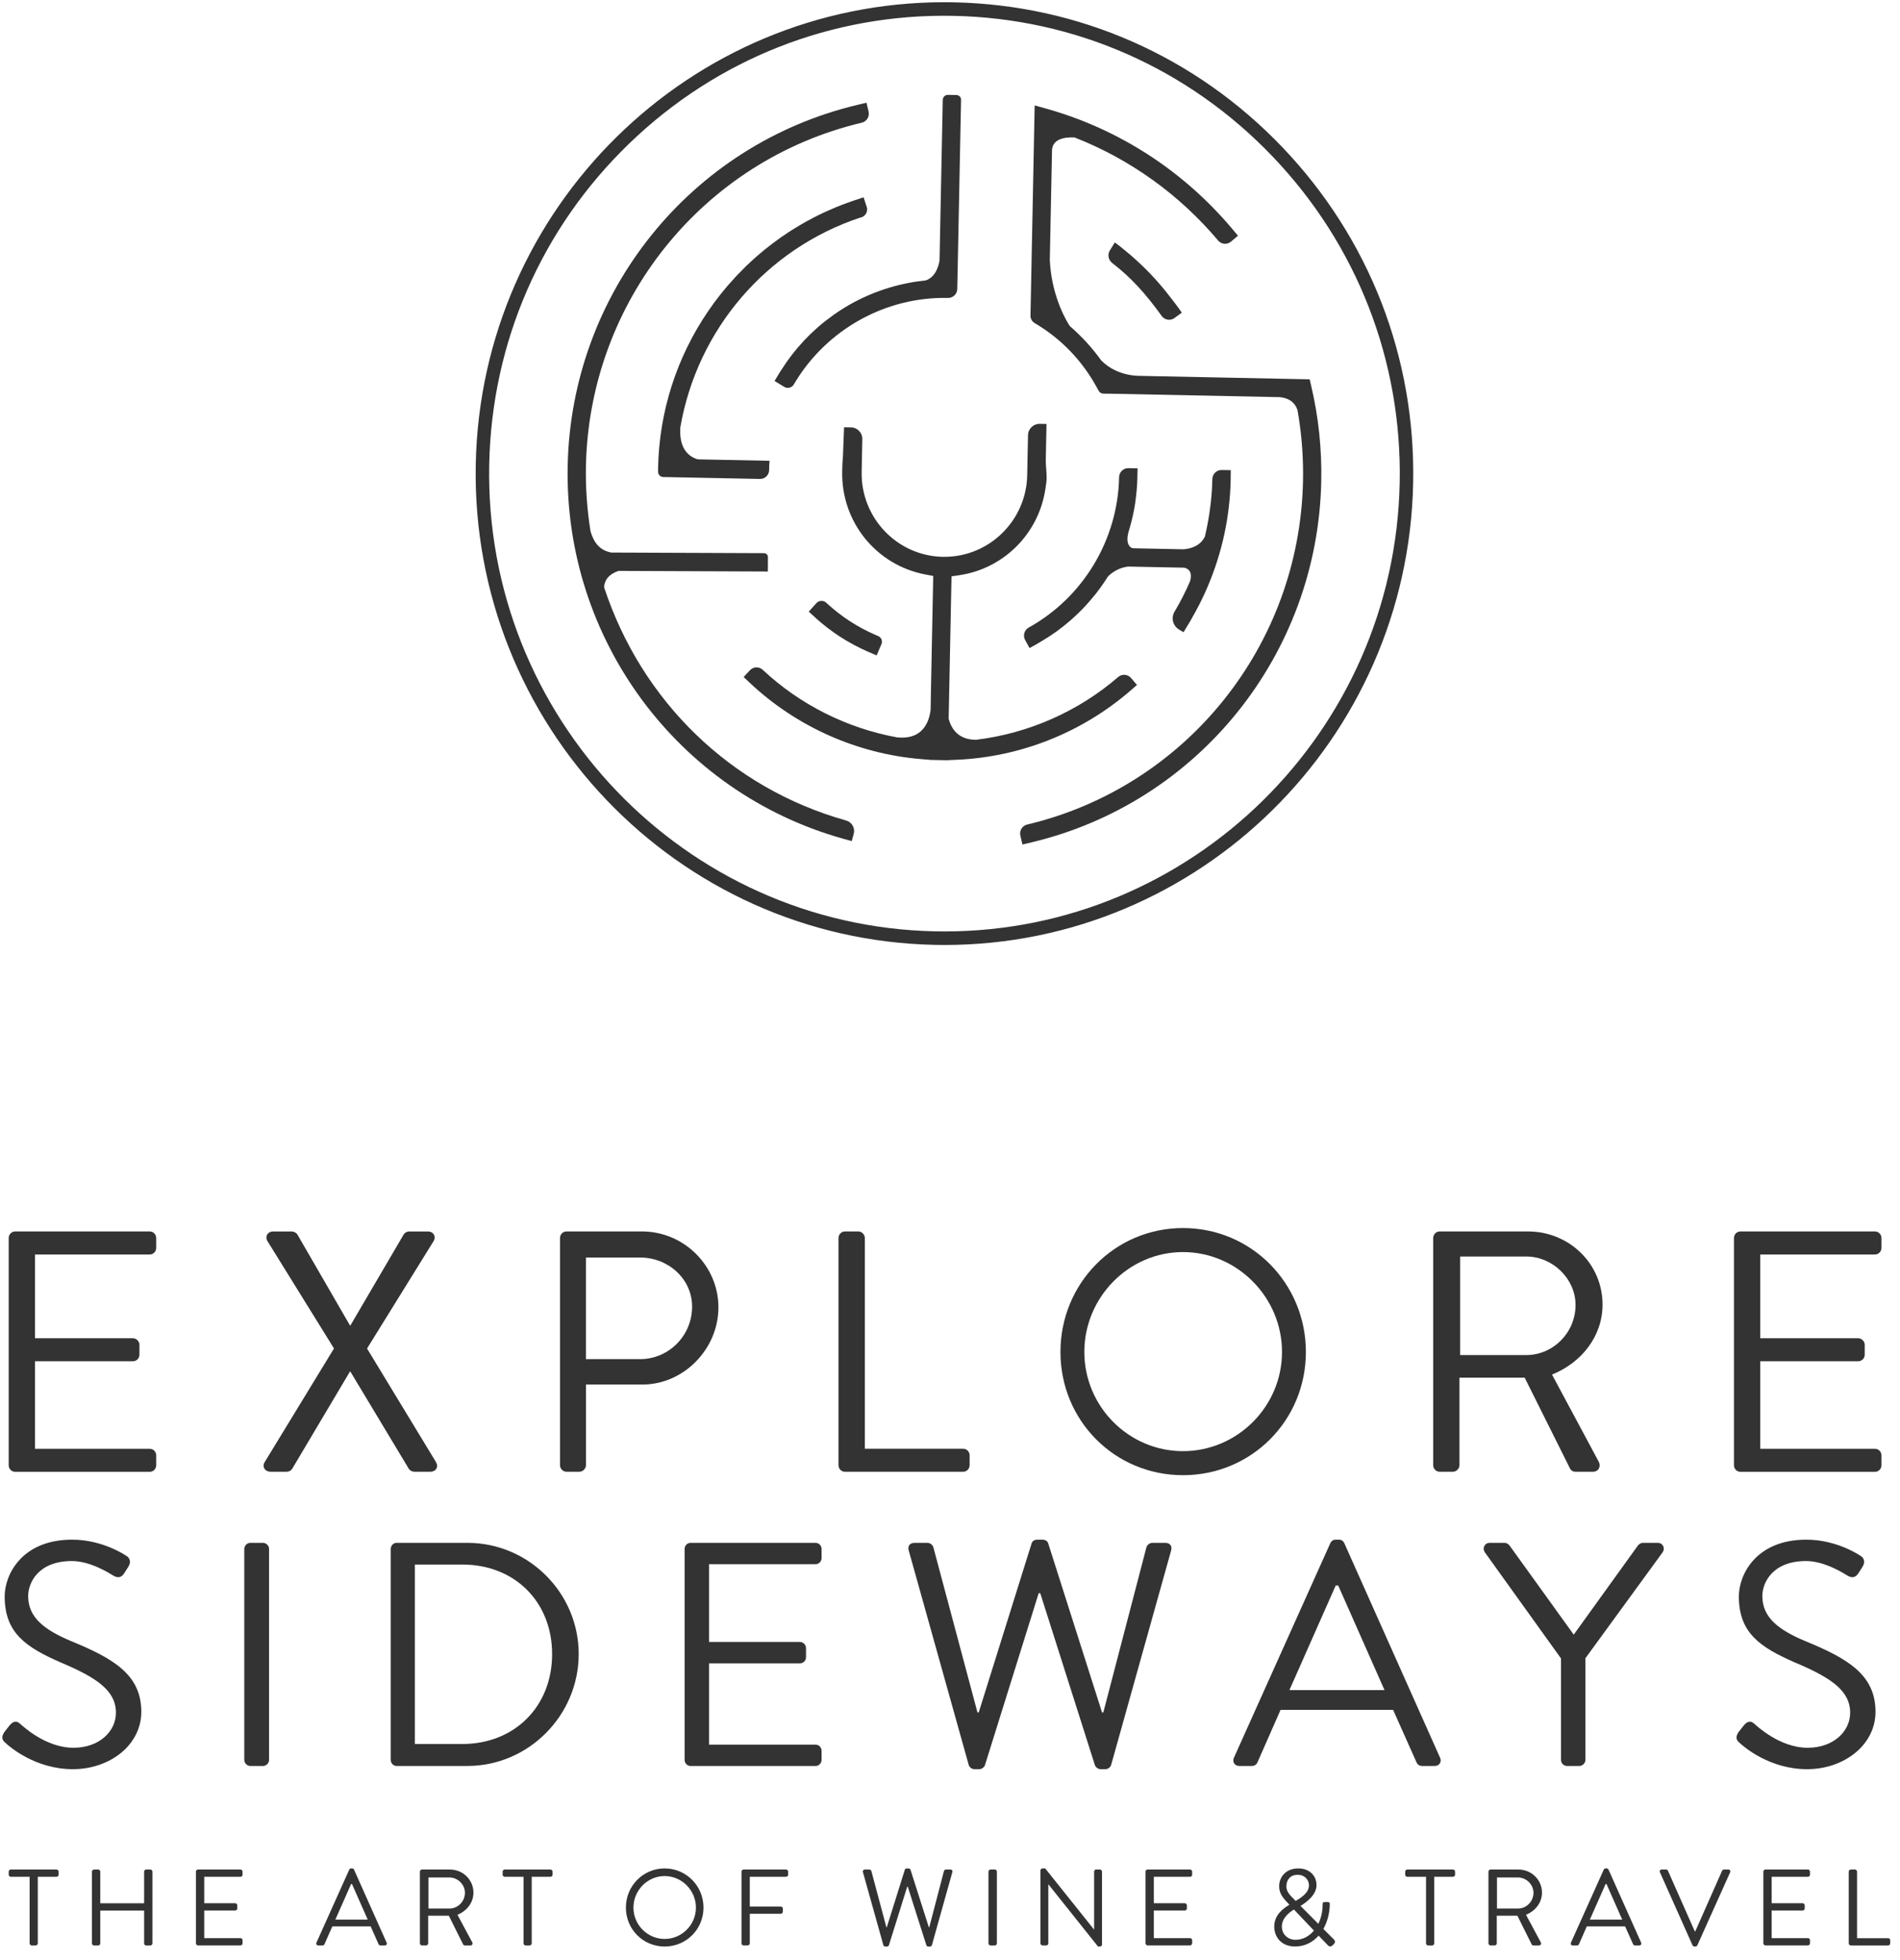 <svg width="128" height="132" viewBox="0 0 128 132" fill="none" xmlns="http://www.w3.org/2000/svg">
<path d="M76.484 33.803C76.514 33.596 76.541 33.381 76.563 33.145L76.57 33.07C76.575 33.034 76.577 32.995 76.581 32.957C76.606 32.662 76.62 32.401 76.624 32.158L76.636 31.539L76.02 31.528C75.679 31.521 75.399 31.793 75.392 32.133C75.309 36.343 72.974 40.225 69.303 42.262C69.005 42.427 68.897 42.804 69.061 43.101L69.359 43.643L69.898 43.343C69.928 43.328 69.959 43.307 69.989 43.289C70.025 43.266 70.059 43.246 70.095 43.225C70.126 43.207 70.16 43.187 70.192 43.166L70.253 43.13C70.573 42.938 70.88 42.738 71.16 42.536L71.187 42.518C71.338 42.409 71.482 42.298 71.602 42.203C71.658 42.16 71.713 42.114 71.769 42.069C71.922 41.944 72.037 41.849 72.143 41.756C72.182 41.722 72.22 41.686 72.258 41.652L72.326 41.59C72.5 41.434 72.671 41.268 72.841 41.096C72.942 40.994 73.041 40.892 73.138 40.788C73.206 40.713 73.274 40.638 73.339 40.563C73.475 40.409 73.592 40.27 73.7 40.137L73.748 40.08C73.77 40.053 73.793 40.026 73.813 39.998C74.097 39.638 74.366 39.259 74.612 38.867C74.625 38.844 74.643 38.824 74.661 38.803C74.946 38.526 75.365 38.248 75.954 38.159C75.975 38.157 75.997 38.155 76.02 38.155L79.187 38.218H79.192L79.774 38.229C80.266 38.343 80.279 38.753 80.176 39.125C80.171 39.143 80.164 39.159 80.158 39.177C79.862 39.858 79.526 40.518 79.156 41.141L79.126 41.191C78.878 41.608 79.016 42.148 79.431 42.398L79.733 42.577L80.219 41.77C80.219 41.77 80.23 41.749 80.237 41.736C80.25 41.708 80.266 41.681 80.282 41.654C80.679 40.969 81.033 40.268 81.331 39.572L81.353 39.518C82.335 37.218 82.861 34.785 82.91 32.281C82.91 32.238 82.91 32.195 82.91 32.152C82.91 32.106 82.91 32.063 82.91 32.018L82.917 31.664L82.301 31.653C81.963 31.646 81.681 31.918 81.674 32.258C81.653 33.27 81.543 34.288 81.349 35.302C81.349 35.302 81.349 35.302 81.349 35.304C81.299 35.565 81.243 35.828 81.182 36.089C81.175 36.118 81.164 36.15 81.15 36.177C80.816 36.81 80.142 36.962 79.724 36.991C79.713 36.991 79.702 36.991 79.691 36.991L76.372 36.923C76.293 36.923 76.214 36.894 76.155 36.844C75.975 36.687 75.88 36.388 76.022 35.837C76.044 35.764 76.065 35.692 76.085 35.619C76.09 35.603 76.094 35.587 76.101 35.569V35.576C76.254 35.041 76.381 34.49 76.469 33.93L76.487 33.8L76.484 33.803Z" fill="#333333"/>
<path d="M56.893 20.721L56.821 20.765C56.658 20.864 56.487 20.978 56.297 21.107L56.241 21.146C56.216 21.162 56.191 21.18 56.166 21.198C56.033 21.291 55.894 21.395 55.713 21.536C55.69 21.554 55.666 21.572 55.641 21.59C55.616 21.608 55.593 21.626 55.569 21.645C55.413 21.767 55.253 21.903 55.072 22.059C54.962 22.155 54.856 22.257 54.736 22.37L54.693 22.409C54.657 22.443 54.619 22.477 54.583 22.513C54.468 22.627 54.348 22.747 54.228 22.871C54.197 22.905 54.165 22.937 54.134 22.971C53.59 23.554 53.098 24.189 52.672 24.86L52.633 24.919C52.611 24.953 52.588 24.99 52.566 25.024C52.543 25.058 52.52 25.092 52.498 25.128L52.18 25.656L52.832 26.053C53.053 26.187 53.342 26.117 53.475 25.895L53.551 25.767C55.724 22.164 59.675 19.975 63.863 20.064C64.203 20.071 64.483 19.799 64.49 19.458L64.745 6.722C64.749 6.548 64.609 6.402 64.436 6.4L64.136 6.393L63.86 6.389C63.673 6.384 63.517 6.536 63.513 6.724L63.296 17.494C63.296 17.531 63.292 17.567 63.285 17.601C63.183 18.12 62.947 18.665 62.405 18.869C62.36 18.885 62.315 18.894 62.267 18.898C62.125 18.914 61.983 18.93 61.841 18.95C61.836 18.95 61.832 18.95 61.832 18.95C60.092 19.195 58.398 19.801 56.891 20.721H56.893Z" fill="#333333"/>
<path d="M62.708 47.06V47.056C62.708 47.056 62.708 47.06 62.708 47.062L62.694 47.795C62.64 48.26 62.478 48.843 62.044 49.235C62.04 49.24 62.033 49.244 62.029 49.249C61.686 49.553 61.178 49.736 60.422 49.655C57.056 49.038 53.893 47.457 51.386 45.11C51.138 44.876 50.748 44.89 50.517 45.142L50.098 45.595L50.547 46.017C53.683 48.954 57.764 50.764 62.044 51.12L62.624 51.167V51.174L63.854 51.199V51.192L64.436 51.167C68.728 50.986 72.881 49.339 76.13 46.532L76.597 46.128L76.196 45.659C75.975 45.4 75.587 45.371 75.329 45.593C72.642 47.915 69.285 49.389 65.77 49.818C64.583 49.829 64.1 49.106 63.91 48.416L64.102 38.814L64.621 38.737C67.529 38.311 69.847 36.075 70.386 33.17L70.424 32.941C70.474 32.635 70.519 32.344 70.51 32.065C70.505 31.911 70.494 31.766 70.483 31.609C70.469 31.423 70.456 31.233 70.451 31.015V31.002L70.456 30.788L70.501 28.552L70.047 28.543C69.619 28.534 69.264 28.877 69.255 29.308L69.201 32.004C69.14 35.056 66.65 37.497 63.626 37.499C63.588 37.499 63.549 37.499 63.513 37.499C60.438 37.438 57.988 34.87 58.049 31.779L58.092 29.575C58.101 29.146 57.762 28.791 57.334 28.784L56.864 28.775L56.787 30.723C56.749 31.156 56.745 31.38 56.738 31.691V31.755C56.668 35.147 59.03 38.066 62.354 38.69L62.87 38.787L62.706 47.04C62.706 47.053 62.706 47.065 62.708 47.078" fill="#333333"/>
<path d="M40.696 39.542C40.739 38.953 41.141 38.621 41.671 38.447L51.729 38.488L51.734 37.515C51.734 37.37 51.618 37.252 51.474 37.252L41.17 37.211C40.554 37.086 40.048 36.721 39.78 35.762C39.55 34.319 39.446 32.859 39.473 31.407C39.694 20.322 47.336 10.804 58.058 8.262C58.389 8.182 58.593 7.851 58.516 7.518L58.374 6.917L57.776 7.06C46.508 9.731 38.478 19.735 38.243 31.385C38.011 43.032 45.635 53.353 56.785 56.478L57.379 56.644L57.512 56.161C57.62 55.771 57.395 55.365 57.004 55.256C49.236 53.077 43.23 47.235 40.696 39.547V39.542Z" fill="#333333"/>
<path d="M86.391 9.915C80.54 3.794 72.682 0.329 64.262 0.157C64.047 0.152 63.831 0.15 63.616 0.15C46.494 0.15 32.397 13.97 32.051 31.256C31.702 48.754 45.58 63.28 62.991 63.631C63.206 63.636 63.422 63.638 63.637 63.638C80.759 63.638 94.856 49.818 95.202 32.532C95.371 24.069 92.241 16.036 86.391 9.915ZM94.295 32.514C93.958 49.301 80.263 62.726 63.634 62.726C63.427 62.726 63.217 62.726 63.009 62.72C46.099 62.377 32.618 48.271 32.958 31.274C33.123 23.053 36.471 15.379 42.387 9.668C48.303 3.958 56.065 0.901 64.244 1.068C72.422 1.234 80.055 4.599 85.739 10.546C91.42 16.492 94.459 24.293 94.295 32.514Z" fill="#333333"/>
<path d="M54.927 41.595L54.954 41.62C55.202 41.844 55.462 42.062 55.73 42.269L55.807 42.325C56.067 42.523 56.329 42.708 56.586 42.874C56.597 42.881 56.611 42.89 56.624 42.899L56.636 42.906C56.898 43.076 57.184 43.244 57.487 43.405L57.572 43.452C57.884 43.616 58.193 43.765 58.491 43.895L59.058 44.137L59.383 43.375C59.471 43.169 59.376 42.928 59.171 42.84L58.977 42.756C57.798 42.248 56.719 41.552 55.767 40.685L55.66 40.588C55.469 40.413 55.171 40.427 54.995 40.622L54.484 41.189L54.931 41.595H54.927Z" fill="#333333"/>
<path d="M75.108 16.333L75.18 16.385C75.266 16.447 75.295 16.467 75.306 16.476L75.415 16.56C75.444 16.583 75.471 16.605 75.498 16.628L75.55 16.669C75.76 16.837 75.95 16.993 76.13 17.147L76.234 17.238C76.437 17.415 76.636 17.596 76.826 17.776L76.895 17.841C77.105 18.041 77.309 18.245 77.503 18.447L77.534 18.479C77.774 18.728 78.026 19.014 78.309 19.347C78.397 19.449 78.482 19.556 78.566 19.662L78.609 19.715C78.744 19.882 78.884 20.061 79.022 20.247C79.06 20.3 79.099 20.349 79.139 20.399C79.18 20.452 79.221 20.502 79.259 20.554L79.602 21.032C79.611 21.046 79.609 21.064 79.595 21.073L79.121 21.418C78.846 21.617 78.462 21.556 78.261 21.279C77.162 19.751 76.189 18.685 74.929 17.712C74.665 17.508 74.597 17.14 74.773 16.857L75.101 16.333H75.108Z" fill="#333333"/>
<path d="M57.98 14.655L58.034 14.637C58.327 14.539 58.485 14.224 58.388 13.929L58.178 13.288L57.556 13.494C57.386 13.551 57.219 13.612 57.053 13.671C56.944 13.712 56.834 13.75 56.725 13.793C56.583 13.848 56.443 13.904 56.303 13.961C56.152 14.025 56.003 14.088 55.855 14.156L55.758 14.199C55.69 14.229 55.62 14.261 55.552 14.29C55.033 14.53 54.51 14.803 53.998 15.1L53.905 15.154C53.668 15.292 53.436 15.438 53.215 15.578L53.136 15.628C52.375 16.125 51.647 16.678 50.968 17.272L50.918 17.317C50.728 17.483 50.539 17.66 50.334 17.855C50.293 17.896 50.25 17.934 50.209 17.975C50.054 18.127 49.891 18.291 49.713 18.479L49.652 18.542C49.627 18.567 49.602 18.592 49.58 18.617C49.395 18.817 49.21 19.021 49.029 19.229C48.971 19.297 48.914 19.365 48.858 19.436L48.754 19.56C48.675 19.656 48.598 19.749 48.522 19.846C48.411 19.987 48.301 20.13 48.194 20.275C48.149 20.334 48.106 20.395 48.061 20.454C47.915 20.656 47.797 20.821 47.694 20.973C45.573 24.089 44.411 27.732 44.334 31.501C44.334 31.544 44.334 31.587 44.334 31.63C44.334 31.675 44.334 31.721 44.334 31.764C44.33 31.959 44.485 32.122 44.679 32.124L51.202 32.254C51.532 32.26 51.807 31.995 51.814 31.664V31.65C51.818 31.446 51.827 31.24 51.843 31.031L47.089 30.936C47.033 30.936 46.978 30.927 46.926 30.909C46.317 30.695 45.764 30.147 45.828 28.836C45.828 28.809 45.832 28.784 45.837 28.756C46.976 22.203 51.608 16.755 57.969 14.648L57.98 14.655Z" fill="#333333"/>
<path d="M77.013 25.307C77.013 25.307 75.361 25.466 74.185 24.271C73.579 23.422 72.865 22.645 72.076 21.964C71.981 21.824 71.695 21.366 71.408 20.656C71.367 20.556 71.327 20.452 71.288 20.34C71.018 19.594 70.772 18.624 70.724 17.488L70.873 10.09C70.934 9.155 72.234 9.246 72.405 9.262C76.128 10.72 79.456 13.106 82.064 16.199C82.283 16.46 82.671 16.492 82.931 16.272L83.4 15.873L83.003 15.401C79.698 11.482 75.363 8.684 70.469 7.312L69.704 7.099L69.422 21.254C69.418 21.456 69.522 21.645 69.693 21.751L69.858 21.851C71.537 22.871 72.917 24.318 73.865 26.046L74.016 26.321C74.079 26.436 74.199 26.507 74.328 26.509L74.898 26.516L86.207 26.745C86.996 26.817 87.296 27.262 87.409 27.616C87.432 27.747 87.454 27.877 87.477 28.008V28.067C87.477 28.067 87.477 28.047 87.477 28.01C87.707 29.45 87.811 30.918 87.782 32.383C87.561 43.466 79.916 52.984 69.197 55.528C68.865 55.608 68.662 55.939 68.739 56.272L68.881 56.873L69.479 56.73C80.747 54.056 88.779 44.055 89.011 32.405C89.054 30.246 88.829 28.094 88.339 26.012L88.231 25.545L76.943 25.316L77.015 25.305L77.013 25.307Z" fill="#333333"/>
<path d="M0.586 83.371C0.586 83.139 0.771 82.931 1.024 82.931H10.085C10.338 82.931 10.523 83.139 10.523 83.371V84.042C10.523 84.273 10.338 84.482 10.085 84.482H2.357V90.122H8.957C9.187 90.122 9.394 90.331 9.394 90.562V91.233C9.394 91.487 9.187 91.673 8.957 91.673H2.357V97.567H10.085C10.338 97.567 10.523 97.776 10.523 98.007V98.678C10.523 98.91 10.338 99.118 10.085 99.118H1.024C0.771 99.118 0.586 98.91 0.586 98.678V83.377V83.371Z" fill="#333333"/>
<path d="M22.502 90.814L18.017 83.579C17.834 83.28 18.017 82.933 18.407 82.933H19.648C19.808 82.933 19.971 83.026 20.038 83.142L23.581 89.267H23.603L27.191 83.142C27.261 83.026 27.398 82.933 27.581 82.933H28.822C29.212 82.933 29.397 83.28 29.212 83.579L24.727 90.814L29.373 98.465C29.558 98.79 29.373 99.112 28.982 99.112H27.924C27.739 99.112 27.579 98.996 27.534 98.903L23.601 92.363H23.578L19.691 98.903C19.621 99.019 19.483 99.112 19.301 99.112H18.242C17.83 99.112 17.645 98.765 17.83 98.465L22.498 90.814H22.502Z" fill="#333333"/>
<path d="M37.727 83.371C37.727 83.139 37.912 82.93 38.164 82.93H43.248C46.077 82.93 48.399 85.242 48.399 88.04C48.399 90.838 46.075 93.24 43.27 93.24H39.475V98.672C39.475 98.903 39.268 99.112 39.037 99.112H38.164C37.912 99.112 37.727 98.903 37.727 98.672V83.371ZM43.13 91.53C45.017 91.53 46.625 89.981 46.625 87.995C46.625 86.121 45.017 84.688 43.13 84.688H39.473V91.53H43.13Z" fill="#333333"/>
<path d="M56.49 83.371C56.49 83.139 56.675 82.93 56.928 82.93H57.824C58.054 82.93 58.262 83.139 58.262 83.371V97.563H64.884C65.136 97.563 65.322 97.771 65.322 98.003V98.674C65.322 98.905 65.136 99.114 64.884 99.114H56.926C56.673 99.114 56.488 98.905 56.488 98.674V83.373L56.49 83.371Z" fill="#333333"/>
<path d="M79.697 82.701C84.297 82.701 87.975 86.423 87.975 91.047C87.975 95.671 84.295 99.345 79.697 99.345C75.099 99.345 71.441 95.669 71.441 91.047C71.441 86.425 75.099 82.701 79.697 82.701ZM79.697 97.726C83.354 97.726 86.367 94.721 86.367 91.045C86.367 87.369 83.354 84.319 79.697 84.319C76.04 84.319 73.05 87.369 73.05 91.045C73.05 94.721 76.04 97.726 79.697 97.726Z" fill="#333333"/>
<path d="M96.553 83.371C96.553 83.139 96.738 82.931 96.991 82.931H102.947C105.707 82.931 107.961 85.103 107.961 87.854C107.961 89.981 106.557 91.762 104.556 92.569L107.706 98.44C107.866 98.742 107.706 99.112 107.315 99.112H106.142C105.935 99.112 105.819 98.996 105.774 98.903L102.715 92.778H98.322V98.672C98.322 98.903 98.114 99.112 97.884 99.112H96.989C96.736 99.112 96.551 98.903 96.551 98.672V83.371H96.553ZM102.832 91.254C104.603 91.254 106.142 89.775 106.142 87.879C106.142 86.121 104.601 84.62 102.832 84.62H98.369V91.254H102.832Z" fill="#333333"/>
<path d="M116.814 83.371C116.814 83.139 116.999 82.931 117.252 82.931H126.313C126.566 82.931 126.751 83.139 126.751 83.371V84.042C126.751 84.273 126.566 84.482 126.313 84.482H118.586V90.122H125.185C125.415 90.122 125.623 90.331 125.623 90.562V91.233C125.623 91.487 125.415 91.673 125.185 91.673H118.586V97.567H126.313C126.566 97.567 126.751 97.776 126.751 98.007V98.678C126.751 98.91 126.566 99.118 126.313 99.118H117.252C116.999 99.118 116.814 98.91 116.814 98.678V83.377V83.371Z" fill="#333333"/>
<path d="M0.272 116.672C0.378 116.542 0.486 116.393 0.592 116.263C0.807 115.984 1.041 115.812 1.339 116.071C1.488 116.2 3.047 117.701 4.949 117.701C6.68 117.701 7.81 116.606 7.81 115.34C7.81 113.859 6.529 112.979 4.074 111.95C1.725 110.92 0.315 109.954 0.315 107.507C0.315 106.047 1.468 103.686 4.864 103.686C6.957 103.686 8.516 104.781 8.516 104.781C8.645 104.845 8.9 105.103 8.645 105.511C8.559 105.641 8.474 105.79 8.388 105.92C8.196 106.219 7.982 106.305 7.641 106.112C7.492 106.026 6.145 105.126 4.843 105.126C2.58 105.126 1.897 106.586 1.897 107.487C1.897 108.925 2.986 109.761 4.78 110.514C7.664 111.696 9.52 112.789 9.52 115.279C9.52 117.511 7.406 119.143 4.909 119.143C2.411 119.143 0.68 117.663 0.403 117.404C0.231 117.254 0.019 117.082 0.274 116.674L0.272 116.672Z" fill="#333333"/>
<path d="M16.457 104.309C16.457 104.094 16.649 103.901 16.863 103.901H17.719C17.934 103.901 18.126 104.094 18.126 104.309V118.52C18.126 118.735 17.934 118.928 17.719 118.928H16.863C16.649 118.928 16.457 118.735 16.457 118.52V104.309Z" fill="#333333"/>
<path d="M26.324 104.31C26.324 104.094 26.496 103.901 26.708 103.901H31.491C35.613 103.901 38.986 107.271 38.986 111.392C38.986 115.513 35.611 118.926 31.491 118.926H26.708C26.493 118.926 26.324 118.733 26.324 118.518V104.307V104.31ZM31.15 117.447C34.652 117.447 37.195 114.934 37.195 111.394C37.195 107.854 34.654 105.362 31.15 105.362H27.947V117.447H31.15Z" fill="#333333"/>
<path d="M46.121 104.309C46.121 104.094 46.293 103.901 46.527 103.901H54.941C55.175 103.901 55.347 104.094 55.347 104.309V104.931C55.347 105.146 55.175 105.339 54.941 105.339H47.766V110.575H53.894C54.108 110.575 54.3 110.768 54.3 110.984V111.607C54.3 111.843 54.108 112.016 53.894 112.016H47.766V117.49H54.941C55.175 117.49 55.347 117.683 55.347 117.898V118.52C55.347 118.735 55.175 118.928 54.941 118.928H46.527C46.293 118.928 46.121 118.735 46.121 118.52V104.309Z" fill="#333333"/>
<path d="M61.217 104.416C61.132 104.115 61.303 103.902 61.601 103.902H62.497C62.668 103.902 62.837 104.051 62.88 104.203L65.85 115.322H65.935L69.502 103.924C69.545 103.795 69.674 103.688 69.866 103.688H70.249C70.421 103.688 70.57 103.795 70.612 103.924L74.243 115.322H74.329L77.232 104.203C77.275 104.053 77.447 103.902 77.616 103.902H78.514C78.812 103.902 78.983 104.117 78.897 104.416L74.861 118.84C74.818 119.012 74.647 119.141 74.477 119.141H74.137C73.988 119.141 73.839 119.035 73.773 118.906L70.08 107.292H69.974L66.344 118.906C66.28 119.035 66.129 119.141 65.98 119.141H65.64C65.468 119.141 65.299 119.012 65.256 118.84L61.22 104.416H61.217Z" fill="#333333"/>
<path d="M83.129 118.368L89.622 103.922C89.686 103.793 89.794 103.686 89.986 103.686H90.2C90.392 103.686 90.5 103.793 90.563 103.922L97.014 118.368C97.142 118.647 96.971 118.926 96.651 118.926H95.796C95.604 118.926 95.475 118.797 95.432 118.69L93.851 115.148H86.27L84.71 118.69C84.668 118.797 84.539 118.926 84.347 118.926H83.492C83.172 118.926 83 118.647 83.129 118.368ZM93.273 113.819C92.226 111.478 91.202 109.117 90.155 106.777H89.983L86.865 113.819H93.271H93.273Z" fill="#333333"/>
<path d="M105.167 111.691L100.02 104.523C99.849 104.244 100.02 103.901 100.361 103.901H101.365C101.514 103.901 101.643 104.008 101.706 104.094L106.02 110.083L110.334 104.094C110.397 104.008 110.526 103.901 110.674 103.901H111.678C112.019 103.901 112.191 104.244 112.019 104.523L106.807 111.671V118.517C106.807 118.733 106.615 118.926 106.401 118.926H105.569C105.334 118.926 105.162 118.733 105.162 118.517V111.691H105.167Z" fill="#333333"/>
<path d="M117.103 116.672C117.209 116.542 117.318 116.393 117.424 116.263C117.638 115.984 117.873 115.812 118.171 116.071C118.32 116.2 119.879 117.701 121.781 117.701C123.509 117.701 124.642 116.606 124.642 115.34C124.642 113.859 123.36 112.98 120.903 111.95C118.554 110.92 117.144 109.954 117.144 107.507C117.144 106.047 118.297 103.686 121.693 103.686C123.786 103.686 125.346 104.781 125.346 104.781C125.474 104.845 125.729 105.103 125.474 105.512C125.388 105.641 125.303 105.79 125.217 105.92C125.025 106.219 124.811 106.305 124.47 106.113C124.321 106.026 122.974 105.126 121.672 105.126C119.407 105.126 118.726 106.586 118.726 107.487C118.726 108.925 119.815 109.761 121.609 110.514C124.493 111.696 126.35 112.789 126.35 115.279C126.35 117.511 124.235 119.144 121.738 119.144C119.24 119.144 117.51 117.663 117.232 117.404C117.061 117.254 116.846 117.082 117.103 116.674V116.672Z" fill="#333333"/>
<path d="M1.99 126.389H0.726C0.647 126.389 0.588 126.324 0.588 126.251V126.04C0.588 125.968 0.647 125.902 0.726 125.902H3.81C3.889 125.902 3.948 125.968 3.948 126.04V126.251C3.948 126.324 3.889 126.389 3.81 126.389H2.546V130.875C2.546 130.948 2.48 131.014 2.408 131.014H2.132C2.06 131.014 1.995 130.948 1.995 130.875V126.389H1.99Z" fill="#333333"/>
<path d="M6.195 126.04C6.195 125.968 6.261 125.902 6.333 125.902H6.618C6.697 125.902 6.755 125.968 6.755 126.04V128.174H9.709V126.04C9.709 125.968 9.767 125.902 9.846 125.902H10.131C10.203 125.902 10.269 125.968 10.269 126.04V130.875C10.269 130.948 10.203 131.014 10.131 131.014H9.846C9.767 131.014 9.709 130.948 9.709 130.875V128.662H6.755V130.875C6.755 130.948 6.697 131.014 6.618 131.014H6.333C6.261 131.014 6.195 130.948 6.195 130.875V126.04Z" fill="#333333"/>
<path d="M13.199 126.04C13.199 125.968 13.258 125.902 13.337 125.902H16.202C16.281 125.902 16.34 125.968 16.34 126.04V126.251C16.34 126.324 16.281 126.389 16.202 126.389H13.759V128.172H15.848C15.92 128.172 15.986 128.238 15.986 128.31V128.521C15.986 128.6 15.92 128.659 15.848 128.659H13.759V130.521H16.202C16.281 130.521 16.34 130.587 16.34 130.66V130.871C16.34 130.943 16.281 131.009 16.202 131.009H13.337C13.258 131.009 13.199 130.943 13.199 130.871V126.036V126.04Z" fill="#333333"/>
<path d="M21.319 130.823L23.529 125.906C23.551 125.863 23.587 125.827 23.653 125.827H23.725C23.791 125.827 23.827 125.863 23.849 125.906L26.046 130.823C26.089 130.918 26.032 131.014 25.922 131.014H25.63C25.565 131.014 25.522 130.97 25.506 130.934L24.969 129.73H22.389L21.858 130.934C21.845 130.97 21.8 131.014 21.734 131.014H21.443C21.335 131.014 21.276 130.918 21.319 130.823ZM24.773 129.274C24.416 128.478 24.068 127.675 23.712 126.877H23.653L22.592 129.274H24.773Z" fill="#333333"/>
<path d="M28.289 126.04C28.289 125.968 28.348 125.902 28.427 125.902H30.31C31.184 125.902 31.895 126.589 31.895 127.457C31.895 128.129 31.451 128.691 30.818 128.947L31.814 130.803C31.866 130.898 31.814 131.013 31.69 131.013H31.32C31.254 131.013 31.218 130.977 31.202 130.948L30.236 129.011H28.847V130.873C28.847 130.945 28.782 131.011 28.709 131.011H28.425C28.346 131.011 28.287 130.945 28.287 130.873V126.038L28.289 126.04ZM30.274 128.53C30.834 128.53 31.322 128.063 31.322 127.464C31.322 126.909 30.834 126.435 30.274 126.435H28.863V128.53H30.274Z" fill="#333333"/>
<path d="M35.266 126.389H34.001C33.922 126.389 33.863 126.324 33.863 126.251V126.04C33.863 125.968 33.922 125.902 34.001 125.902H37.085C37.164 125.902 37.223 125.968 37.223 126.04V126.251C37.223 126.324 37.164 126.389 37.085 126.389H35.821V130.875C35.821 130.948 35.755 131.013 35.683 131.013H35.408C35.336 131.013 35.27 130.948 35.27 130.875V126.389H35.266Z" fill="#333333"/>
<path d="M44.776 125.827C46.229 125.827 47.394 127.004 47.394 128.465C47.394 129.925 46.232 131.086 44.776 131.086C43.32 131.086 42.166 129.925 42.166 128.465C42.166 127.004 43.322 125.827 44.776 125.827ZM44.776 130.576C45.931 130.576 46.884 129.626 46.884 128.465C46.884 127.303 45.931 126.34 44.776 126.34C43.62 126.34 42.674 127.303 42.674 128.465C42.674 129.626 43.62 130.576 44.776 130.576Z" fill="#333333"/>
<path d="M49.953 126.04C49.953 125.968 50.012 125.902 50.091 125.902H52.956C53.035 125.902 53.094 125.968 53.094 126.04V126.251C53.094 126.324 53.035 126.389 52.956 126.389H50.513V128.392H52.602C52.674 128.392 52.739 128.458 52.739 128.53V128.741C52.739 128.814 52.674 128.879 52.602 128.879H50.513V130.873C50.513 130.945 50.448 131.011 50.375 131.011H50.091C50.012 131.011 49.953 130.945 49.953 130.873V126.038V126.04Z" fill="#333333"/>
<path d="M58.136 126.076C58.107 125.974 58.166 125.902 58.267 125.902H58.572C58.631 125.902 58.689 125.954 58.703 126.004L59.714 129.787H59.743L60.958 125.909C60.971 125.866 61.016 125.829 61.082 125.829H61.213C61.271 125.829 61.321 125.866 61.337 125.909L62.574 129.787H62.603L63.592 126.004C63.605 125.952 63.664 125.902 63.722 125.902H64.027C64.129 125.902 64.187 125.974 64.158 126.076L62.783 130.986C62.77 131.045 62.711 131.088 62.653 131.088H62.535C62.483 131.088 62.434 131.052 62.411 131.009L61.154 127.056H61.118L59.881 131.009C59.858 131.052 59.809 131.088 59.757 131.088H59.64C59.581 131.088 59.522 131.045 59.509 130.986L58.134 126.076H58.136Z" fill="#333333"/>
<path d="M66.592 126.04C66.592 125.968 66.657 125.902 66.73 125.902H67.022C67.094 125.902 67.159 125.968 67.159 126.04V130.875C67.159 130.948 67.094 131.014 67.022 131.014H66.73C66.657 131.014 66.592 130.948 66.592 130.875V126.04Z" fill="#333333"/>
<path d="M70.094 125.959C70.094 125.886 70.159 125.827 70.231 125.827H70.414L73.695 129.932H73.709V126.038C73.709 125.965 73.767 125.9 73.846 125.9H74.102C74.174 125.9 74.239 125.965 74.239 126.038V130.955C74.239 131.027 74.174 131.086 74.102 131.086H73.971L70.631 126.9H70.624V130.873C70.624 130.946 70.566 131.011 70.487 131.011H70.231C70.159 131.011 70.094 130.946 70.094 130.873V125.956V125.959Z" fill="#333333"/>
<path d="M77.172 126.04C77.172 125.968 77.231 125.902 77.31 125.902H80.175C80.254 125.902 80.313 125.968 80.313 126.04V126.251C80.313 126.324 80.254 126.389 80.175 126.389H77.732V128.172H79.82C79.893 128.172 79.958 128.238 79.958 128.31V128.521C79.958 128.6 79.893 128.659 79.82 128.659H77.732V130.521H80.175C80.254 130.521 80.313 130.587 80.313 130.66V130.871C80.313 130.943 80.254 131.009 80.175 131.009H77.31C77.231 131.009 77.172 130.943 77.172 130.871V126.036V126.04Z" fill="#333333"/>
<path d="M86.86 128.281V128.267L86.684 128.077C86.401 127.777 86.16 127.449 86.176 127.011C86.176 126.455 86.582 125.827 87.463 125.827C88.249 125.827 88.691 126.346 88.691 126.952C88.691 127.603 88.036 128.09 87.614 128.353L88.813 129.558C89.003 129.17 89.104 128.725 89.104 128.258C89.104 128.097 89.163 128.09 89.271 128.09H89.445C89.599 128.09 89.583 128.199 89.583 128.258C89.583 128.821 89.423 129.419 89.154 129.902L89.852 130.603C89.937 130.698 89.996 130.771 89.845 130.939L89.757 131.018C89.669 131.097 89.56 131.113 89.452 130.995L88.833 130.354C88.44 130.798 87.903 131.084 87.248 131.084C86.332 131.084 85.844 130.456 85.844 129.739C85.844 128.95 86.462 128.512 86.855 128.279L86.86 128.281ZM87.273 130.633C87.774 130.633 88.203 130.392 88.517 130.011L87.171 128.594C86.837 128.798 86.356 129.172 86.356 129.748C86.356 130.261 86.763 130.633 87.273 130.633ZM88.183 126.965C88.183 126.614 87.914 126.256 87.42 126.256C86.925 126.256 86.663 126.598 86.663 127.022C86.648 127.337 86.853 127.585 87.129 127.854L87.289 128.015C87.616 127.818 88.183 127.489 88.183 126.963V126.965Z" fill="#333333"/>
<path d="M96.068 126.389H94.804C94.725 126.389 94.666 126.324 94.666 126.251V126.04C94.666 125.968 94.725 125.902 94.804 125.902H97.888C97.967 125.902 98.026 125.968 98.026 126.04V126.251C98.026 126.324 97.967 126.389 97.888 126.389H96.624V130.875C96.624 130.948 96.558 131.013 96.486 131.013H96.208C96.136 131.013 96.07 130.948 96.07 130.875V126.389H96.068Z" fill="#333333"/>
<path d="M100.275 126.04C100.275 125.968 100.334 125.902 100.413 125.902H102.296C103.168 125.902 103.881 126.589 103.881 127.458C103.881 128.129 103.437 128.691 102.804 128.948L103.8 130.803C103.852 130.898 103.8 131.014 103.676 131.014H103.306C103.24 131.014 103.204 130.977 103.19 130.948L102.224 129.011H100.835V130.873C100.835 130.946 100.77 131.011 100.698 131.011H100.413C100.334 131.011 100.275 130.946 100.275 130.873V126.038V126.04ZM102.26 128.53C102.82 128.53 103.308 128.063 103.308 127.464C103.308 126.909 102.82 126.435 102.26 126.435H100.849V128.53H102.26Z" fill="#333333"/>
<path d="M105.833 130.823L108.043 125.906C108.065 125.863 108.101 125.827 108.167 125.827H108.239C108.305 125.827 108.341 125.863 108.363 125.906L110.56 130.823C110.603 130.918 110.544 131.014 110.436 131.014H110.144C110.079 131.014 110.036 130.97 110.02 130.934L109.481 129.73H106.901L106.37 130.934C106.354 130.97 106.311 131.014 106.246 131.014H105.955C105.846 131.014 105.788 130.918 105.831 130.823H105.833ZM109.287 129.274C108.93 128.478 108.582 127.675 108.226 126.877H108.167L107.106 129.274H109.287Z" fill="#333333"/>
<path d="M111.827 126.09C111.784 125.995 111.842 125.9 111.951 125.9H112.242C112.307 125.9 112.35 125.943 112.366 125.979L114.177 130.07H114.206L116.016 125.979C116.032 125.943 116.082 125.9 116.141 125.9H116.432C116.54 125.9 116.599 125.995 116.556 126.09L114.346 131.007C114.323 131.05 114.28 131.086 114.222 131.086H114.149C114.1 131.086 114.048 131.05 114.025 131.007L111.829 126.09H111.827Z" fill="#333333"/>
<path d="M118.795 126.04C118.795 125.968 118.854 125.902 118.933 125.902H121.798C121.879 125.902 121.936 125.968 121.936 126.04V126.251C121.936 126.324 121.877 126.389 121.798 126.389H119.355V128.172H121.443C121.516 128.172 121.581 128.238 121.581 128.31V128.521C121.581 128.601 121.516 128.66 121.443 128.66H119.355V130.521H121.798C121.879 130.521 121.936 130.587 121.936 130.66V130.871C121.936 130.943 121.877 131.009 121.798 131.009H118.933C118.854 131.009 118.795 130.943 118.795 130.871V126.036V126.04Z" fill="#333333"/>
<path d="M124.547 126.04C124.547 125.968 124.606 125.902 124.685 125.902H124.969C125.041 125.902 125.107 125.968 125.107 126.04V130.526H127.202C127.281 130.526 127.34 130.592 127.34 130.664V130.875C127.34 130.948 127.281 131.013 127.202 131.013H124.685C124.606 131.013 124.547 130.948 124.547 130.875V126.04Z" fill="#333333"/>
</svg>
